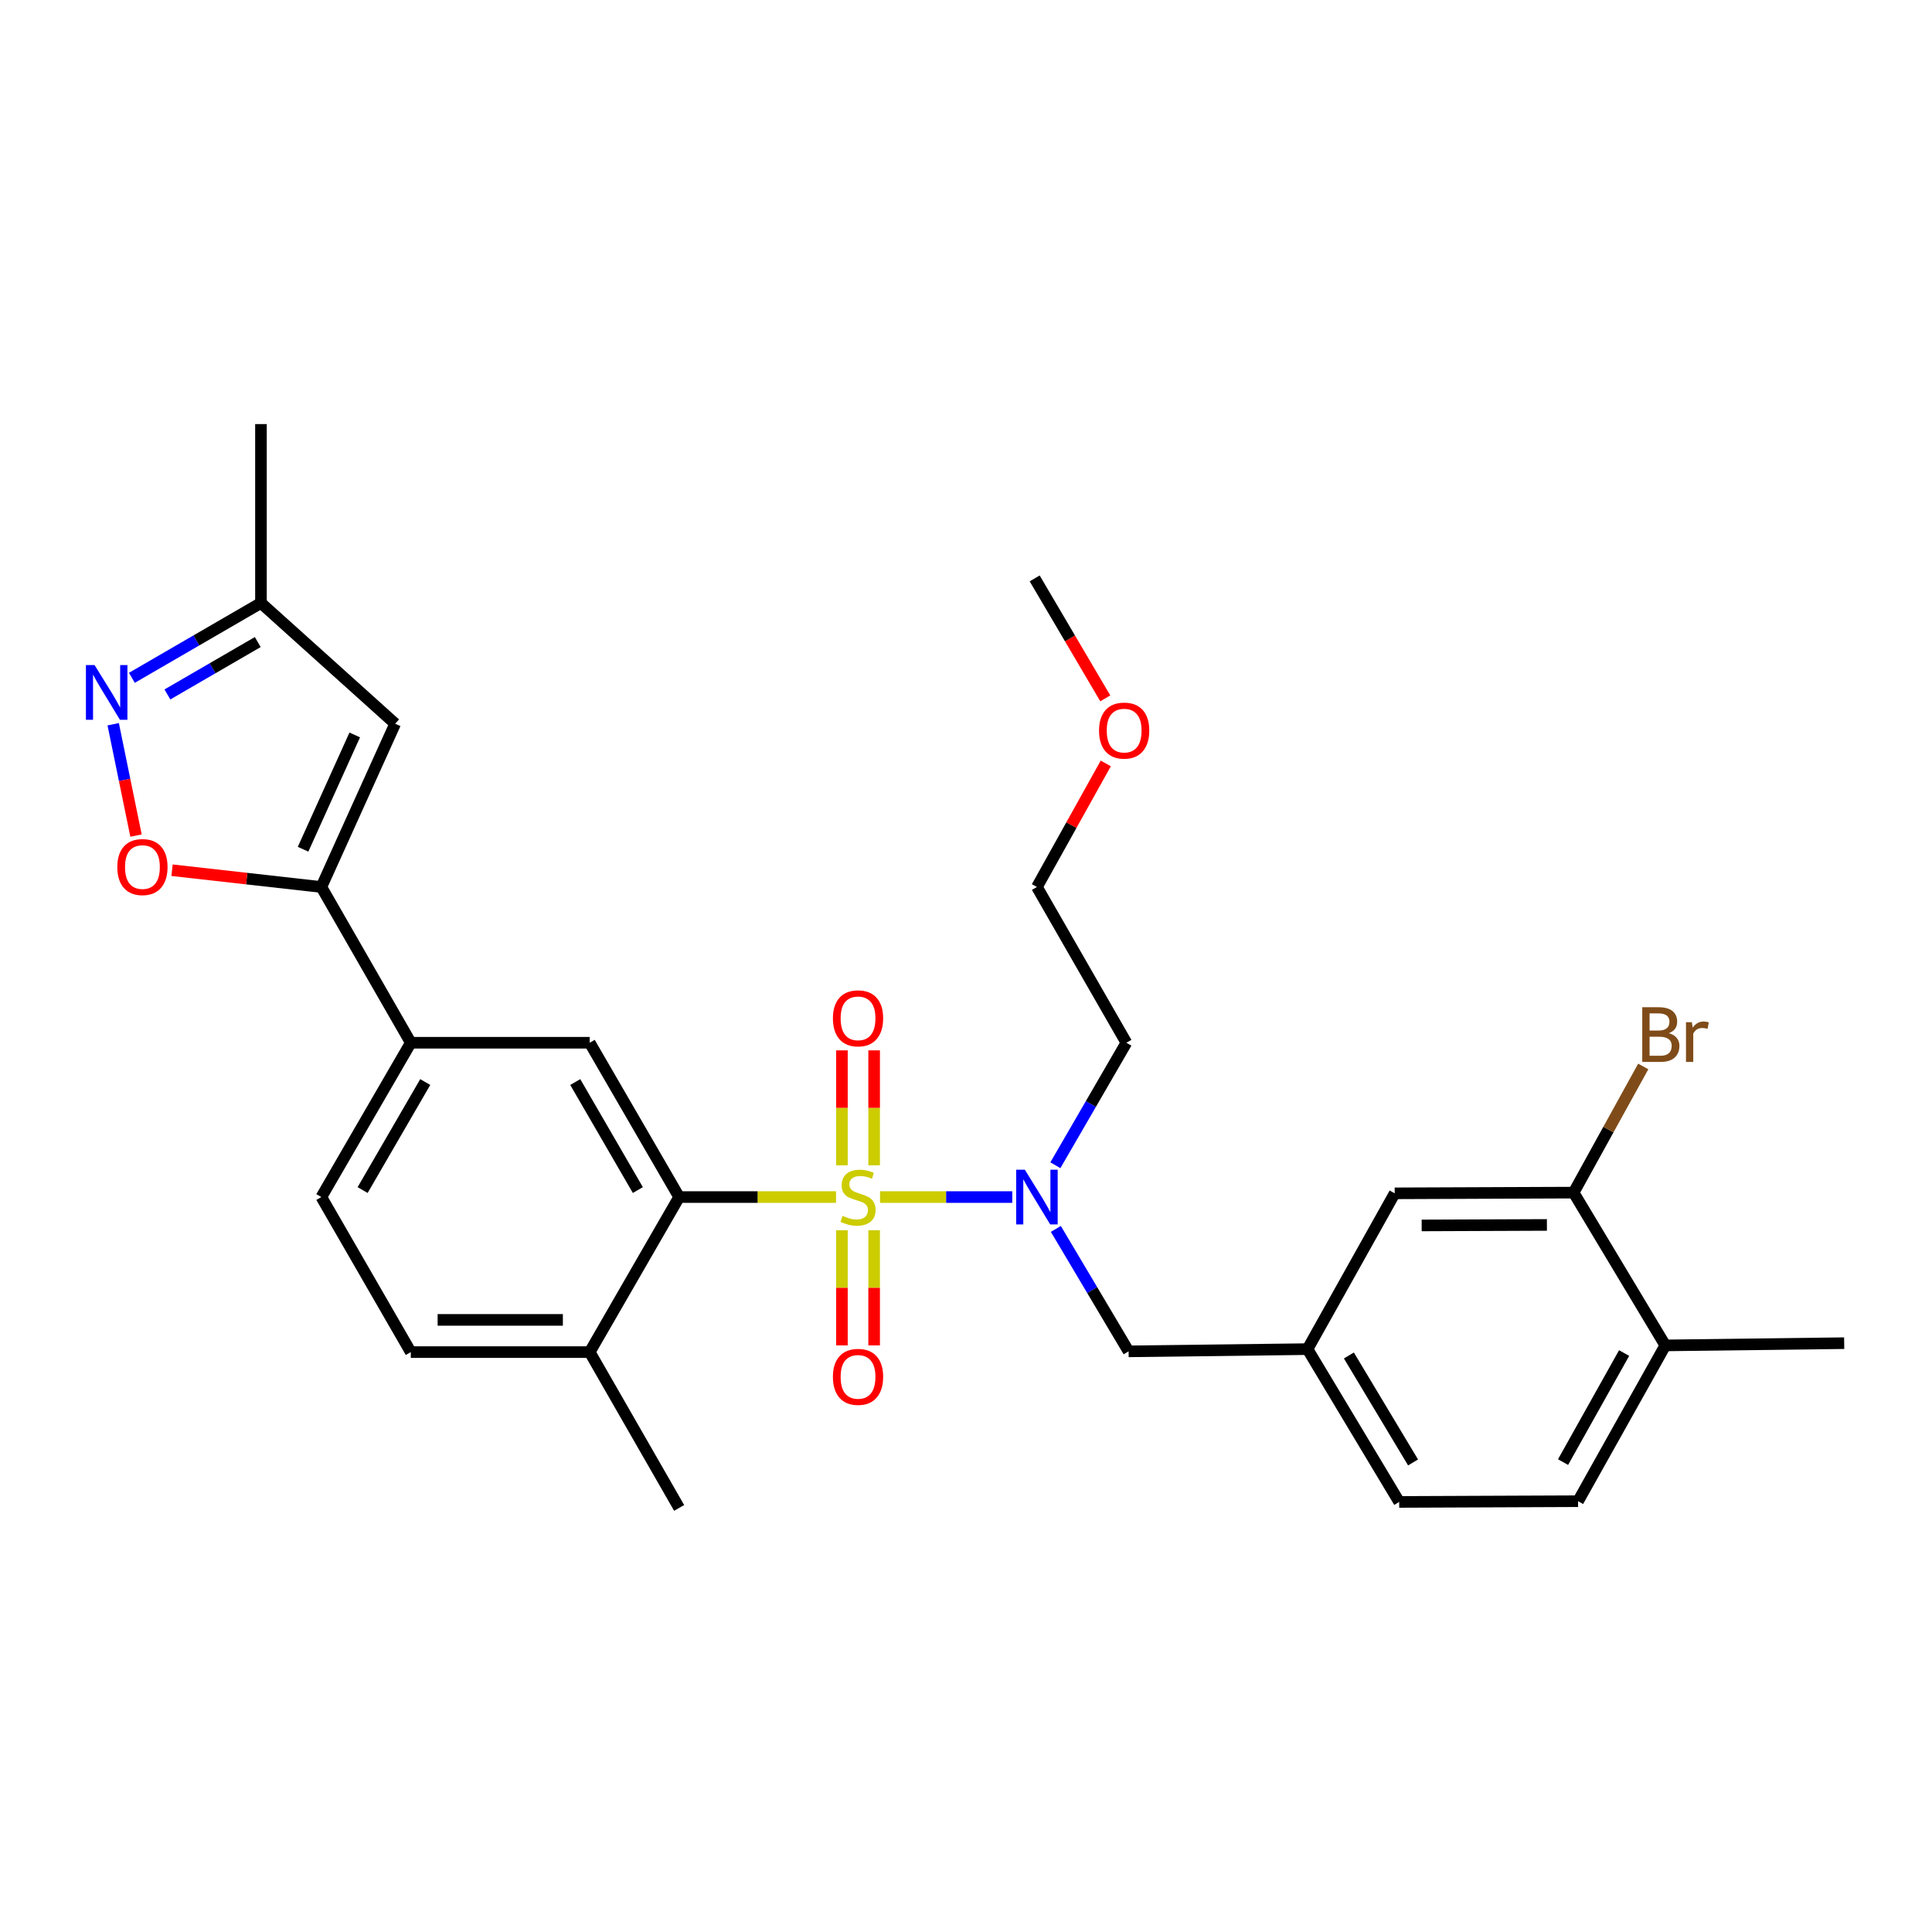 <?xml version='1.0' encoding='iso-8859-1'?>
<svg version='1.1' baseProfile='full'
              xmlns='http://www.w3.org/2000/svg'
                      xmlns:rdkit='http://www.rdkit.org/xml'
                      xmlns:xlink='http://www.w3.org/1999/xlink'
                  xml:space='preserve'
width='1000px' height='1000px' viewBox='0 0 1000 1000'>
<!-- END OF HEADER -->
<rect style='opacity:1.0;fill:#FFFFFF;stroke:none' width='1000' height='1000' x='0' y='0'> </rect>
<path class='bond-0' d='M 432.722,619.594 L 392.121,619.594' style='fill:none;fill-rule:evenodd;stroke:#CCCC00;stroke-width:6px;stroke-linecap:butt;stroke-linejoin:miter;stroke-opacity:1' />
<path class='bond-0' d='M 392.121,619.594 L 351.52,619.594' style='fill:none;fill-rule:evenodd;stroke:#000000;stroke-width:6px;stroke-linecap:butt;stroke-linejoin:miter;stroke-opacity:1' />
<path class='bond-1' d='M 455.511,619.594 L 489.727,619.594' style='fill:none;fill-rule:evenodd;stroke:#CCCC00;stroke-width:6px;stroke-linecap:butt;stroke-linejoin:miter;stroke-opacity:1' />
<path class='bond-1' d='M 489.727,619.594 L 523.943,619.594' style='fill:none;fill-rule:evenodd;stroke:#0000FF;stroke-width:6px;stroke-linecap:butt;stroke-linejoin:miter;stroke-opacity:1' />
<path class='bond-8' d='M 452.452,603.159 L 452.452,573.415' style='fill:none;fill-rule:evenodd;stroke:#CCCC00;stroke-width:6px;stroke-linecap:butt;stroke-linejoin:miter;stroke-opacity:1' />
<path class='bond-8' d='M 452.452,573.415 L 452.452,543.67' style='fill:none;fill-rule:evenodd;stroke:#FF0000;stroke-width:6px;stroke-linecap:butt;stroke-linejoin:miter;stroke-opacity:1' />
<path class='bond-8' d='M 435.781,603.159 L 435.781,573.415' style='fill:none;fill-rule:evenodd;stroke:#CCCC00;stroke-width:6px;stroke-linecap:butt;stroke-linejoin:miter;stroke-opacity:1' />
<path class='bond-8' d='M 435.781,573.415 L 435.781,543.67' style='fill:none;fill-rule:evenodd;stroke:#FF0000;stroke-width:6px;stroke-linecap:butt;stroke-linejoin:miter;stroke-opacity:1' />
<path class='bond-9' d='M 435.781,636.798 L 435.781,666.581' style='fill:none;fill-rule:evenodd;stroke:#CCCC00;stroke-width:6px;stroke-linecap:butt;stroke-linejoin:miter;stroke-opacity:1' />
<path class='bond-9' d='M 435.781,666.581 L 435.781,696.365' style='fill:none;fill-rule:evenodd;stroke:#FF0000;stroke-width:6px;stroke-linecap:butt;stroke-linejoin:miter;stroke-opacity:1' />
<path class='bond-9' d='M 452.452,636.798 L 452.452,666.581' style='fill:none;fill-rule:evenodd;stroke:#CCCC00;stroke-width:6px;stroke-linecap:butt;stroke-linejoin:miter;stroke-opacity:1' />
<path class='bond-9' d='M 452.452,666.581 L 452.452,696.365' style='fill:none;fill-rule:evenodd;stroke:#FF0000;stroke-width:6px;stroke-linecap:butt;stroke-linejoin:miter;stroke-opacity:1' />
<path class='bond-6' d='M 351.52,619.594 L 305.231,539.723' style='fill:none;fill-rule:evenodd;stroke:#000000;stroke-width:6px;stroke-linecap:butt;stroke-linejoin:miter;stroke-opacity:1' />
<path class='bond-6' d='M 330.153,615.972 L 297.751,560.062' style='fill:none;fill-rule:evenodd;stroke:#000000;stroke-width:6px;stroke-linecap:butt;stroke-linejoin:miter;stroke-opacity:1' />
<path class='bond-13' d='M 351.52,619.594 L 305.231,699.845' style='fill:none;fill-rule:evenodd;stroke:#000000;stroke-width:6px;stroke-linecap:butt;stroke-linejoin:miter;stroke-opacity:1' />
<path class='bond-12' d='M 546.505,636.076 L 565.332,667.766' style='fill:none;fill-rule:evenodd;stroke:#0000FF;stroke-width:6px;stroke-linecap:butt;stroke-linejoin:miter;stroke-opacity:1' />
<path class='bond-12' d='M 565.332,667.766 L 584.16,699.456' style='fill:none;fill-rule:evenodd;stroke:#000000;stroke-width:6px;stroke-linecap:butt;stroke-linejoin:miter;stroke-opacity:1' />
<path class='bond-20' d='M 546.259,603.126 L 564.635,571.424' style='fill:none;fill-rule:evenodd;stroke:#0000FF;stroke-width:6px;stroke-linecap:butt;stroke-linejoin:miter;stroke-opacity:1' />
<path class='bond-20' d='M 564.635,571.424 L 583.011,539.723' style='fill:none;fill-rule:evenodd;stroke:#000000;stroke-width:6px;stroke-linecap:butt;stroke-linejoin:miter;stroke-opacity:1' />
<path class='bond-2' d='M 166.327,459.11 L 212.625,539.723' style='fill:none;fill-rule:evenodd;stroke:#000000;stroke-width:6px;stroke-linecap:butt;stroke-linejoin:miter;stroke-opacity:1' />
<path class='bond-4' d='M 166.327,459.11 L 127.689,454.767' style='fill:none;fill-rule:evenodd;stroke:#000000;stroke-width:6px;stroke-linecap:butt;stroke-linejoin:miter;stroke-opacity:1' />
<path class='bond-4' d='M 127.689,454.767 L 89.051,450.424' style='fill:none;fill-rule:evenodd;stroke:#FF0000;stroke-width:6px;stroke-linecap:butt;stroke-linejoin:miter;stroke-opacity:1' />
<path class='bond-5' d='M 166.327,459.11 L 204.531,374.599' style='fill:none;fill-rule:evenodd;stroke:#000000;stroke-width:6px;stroke-linecap:butt;stroke-linejoin:miter;stroke-opacity:1' />
<path class='bond-5' d='M 156.867,439.567 L 183.61,380.409' style='fill:none;fill-rule:evenodd;stroke:#000000;stroke-width:6px;stroke-linecap:butt;stroke-linejoin:miter;stroke-opacity:1' />
<path class='bond-3' d='M 58.591,374.865 L 64.496,403.681' style='fill:none;fill-rule:evenodd;stroke:#0000FF;stroke-width:6px;stroke-linecap:butt;stroke-linejoin:miter;stroke-opacity:1' />
<path class='bond-3' d='M 64.496,403.681 L 70.401,432.496' style='fill:none;fill-rule:evenodd;stroke:#FF0000;stroke-width:6px;stroke-linecap:butt;stroke-linejoin:miter;stroke-opacity:1' />
<path class='bond-31' d='M 68.265,350.834 L 101.667,331.464' style='fill:none;fill-rule:evenodd;stroke:#0000FF;stroke-width:6px;stroke-linecap:butt;stroke-linejoin:miter;stroke-opacity:1' />
<path class='bond-31' d='M 101.667,331.464 L 135.07,312.093' style='fill:none;fill-rule:evenodd;stroke:#000000;stroke-width:6px;stroke-linecap:butt;stroke-linejoin:miter;stroke-opacity:1' />
<path class='bond-31' d='M 86.649,359.445 L 110.03,345.885' style='fill:none;fill-rule:evenodd;stroke:#0000FF;stroke-width:6px;stroke-linecap:butt;stroke-linejoin:miter;stroke-opacity:1' />
<path class='bond-31' d='M 110.03,345.885 L 133.412,332.326' style='fill:none;fill-rule:evenodd;stroke:#000000;stroke-width:6px;stroke-linecap:butt;stroke-linejoin:miter;stroke-opacity:1' />
<path class='bond-10' d='M 204.531,374.599 L 135.07,312.093' style='fill:none;fill-rule:evenodd;stroke:#000000;stroke-width:6px;stroke-linecap:butt;stroke-linejoin:miter;stroke-opacity:1' />
<path class='bond-7' d='M 305.231,539.723 L 212.625,539.723' style='fill:none;fill-rule:evenodd;stroke:#000000;stroke-width:6px;stroke-linecap:butt;stroke-linejoin:miter;stroke-opacity:1' />
<path class='bond-29' d='M 212.625,539.723 L 166.327,619.594' style='fill:none;fill-rule:evenodd;stroke:#000000;stroke-width:6px;stroke-linecap:butt;stroke-linejoin:miter;stroke-opacity:1' />
<path class='bond-29' d='M 220.104,560.064 L 187.695,615.973' style='fill:none;fill-rule:evenodd;stroke:#000000;stroke-width:6px;stroke-linecap:butt;stroke-linejoin:miter;stroke-opacity:1' />
<path class='bond-24' d='M 135.07,312.093 L 135.07,219.506' style='fill:none;fill-rule:evenodd;stroke:#000000;stroke-width:6px;stroke-linecap:butt;stroke-linejoin:miter;stroke-opacity:1' />
<path class='bond-11' d='M 814.502,617.297 L 721.897,617.667' style='fill:none;fill-rule:evenodd;stroke:#000000;stroke-width:6px;stroke-linecap:butt;stroke-linejoin:miter;stroke-opacity:1' />
<path class='bond-11' d='M 800.678,634.023 L 735.854,634.282' style='fill:none;fill-rule:evenodd;stroke:#000000;stroke-width:6px;stroke-linecap:butt;stroke-linejoin:miter;stroke-opacity:1' />
<path class='bond-21' d='M 814.502,617.297 L 832.521,584.646' style='fill:none;fill-rule:evenodd;stroke:#000000;stroke-width:6px;stroke-linecap:butt;stroke-linejoin:miter;stroke-opacity:1' />
<path class='bond-21' d='M 832.521,584.646 L 850.54,551.995' style='fill:none;fill-rule:evenodd;stroke:#7F4C19;stroke-width:6px;stroke-linecap:butt;stroke-linejoin:miter;stroke-opacity:1' />
<path class='bond-30' d='M 814.502,617.297 L 861.958,696.381' style='fill:none;fill-rule:evenodd;stroke:#000000;stroke-width:6px;stroke-linecap:butt;stroke-linejoin:miter;stroke-opacity:1' />
<path class='bond-15' d='M 584.16,699.456 L 676.765,698.307' style='fill:none;fill-rule:evenodd;stroke:#000000;stroke-width:6px;stroke-linecap:butt;stroke-linejoin:miter;stroke-opacity:1' />
<path class='bond-18' d='M 305.231,699.845 L 212.625,699.845' style='fill:none;fill-rule:evenodd;stroke:#000000;stroke-width:6px;stroke-linecap:butt;stroke-linejoin:miter;stroke-opacity:1' />
<path class='bond-18' d='M 291.34,683.174 L 226.516,683.174' style='fill:none;fill-rule:evenodd;stroke:#000000;stroke-width:6px;stroke-linecap:butt;stroke-linejoin:miter;stroke-opacity:1' />
<path class='bond-26' d='M 305.231,699.845 L 351.52,780.494' style='fill:none;fill-rule:evenodd;stroke:#000000;stroke-width:6px;stroke-linecap:butt;stroke-linejoin:miter;stroke-opacity:1' />
<path class='bond-14' d='M 721.897,617.667 L 676.765,698.307' style='fill:none;fill-rule:evenodd;stroke:#000000;stroke-width:6px;stroke-linecap:butt;stroke-linejoin:miter;stroke-opacity:1' />
<path class='bond-22' d='M 676.765,698.307 L 724.221,777.4' style='fill:none;fill-rule:evenodd;stroke:#000000;stroke-width:6px;stroke-linecap:butt;stroke-linejoin:miter;stroke-opacity:1' />
<path class='bond-22' d='M 698.179,701.594 L 731.398,756.959' style='fill:none;fill-rule:evenodd;stroke:#000000;stroke-width:6px;stroke-linecap:butt;stroke-linejoin:miter;stroke-opacity:1' />
<path class='bond-16' d='M 861.958,696.381 L 816.808,777.021' style='fill:none;fill-rule:evenodd;stroke:#000000;stroke-width:6px;stroke-linecap:butt;stroke-linejoin:miter;stroke-opacity:1' />
<path class='bond-16' d='M 840.64,700.333 L 809.035,756.78' style='fill:none;fill-rule:evenodd;stroke:#000000;stroke-width:6px;stroke-linecap:butt;stroke-linejoin:miter;stroke-opacity:1' />
<path class='bond-27' d='M 861.958,696.381 L 954.545,695.223' style='fill:none;fill-rule:evenodd;stroke:#000000;stroke-width:6px;stroke-linecap:butt;stroke-linejoin:miter;stroke-opacity:1' />
<path class='bond-17' d='M 166.327,619.594 L 212.625,699.845' style='fill:none;fill-rule:evenodd;stroke:#000000;stroke-width:6px;stroke-linecap:butt;stroke-linejoin:miter;stroke-opacity:1' />
<path class='bond-19' d='M 816.808,777.021 L 724.221,777.4' style='fill:none;fill-rule:evenodd;stroke:#000000;stroke-width:6px;stroke-linecap:butt;stroke-linejoin:miter;stroke-opacity:1' />
<path class='bond-25' d='M 583.011,539.723 L 536.713,459.11' style='fill:none;fill-rule:evenodd;stroke:#000000;stroke-width:6px;stroke-linecap:butt;stroke-linejoin:miter;stroke-opacity:1' />
<path class='bond-23' d='M 572.347,395.152 L 554.53,427.131' style='fill:none;fill-rule:evenodd;stroke:#FF0000;stroke-width:6px;stroke-linecap:butt;stroke-linejoin:miter;stroke-opacity:1' />
<path class='bond-23' d='M 554.53,427.131 L 536.713,459.11' style='fill:none;fill-rule:evenodd;stroke:#000000;stroke-width:6px;stroke-linecap:butt;stroke-linejoin:miter;stroke-opacity:1' />
<path class='bond-28' d='M 572.091,361.47 L 553.819,330.424' style='fill:none;fill-rule:evenodd;stroke:#FF0000;stroke-width:6px;stroke-linecap:butt;stroke-linejoin:miter;stroke-opacity:1' />
<path class='bond-28' d='M 553.819,330.424 L 535.546,299.377' style='fill:none;fill-rule:evenodd;stroke:#000000;stroke-width:6px;stroke-linecap:butt;stroke-linejoin:miter;stroke-opacity:1' />
<path  class='atom-0' d='M 436.117 629.314
Q 436.437 629.434, 437.757 629.994
Q 439.077 630.554, 440.517 630.914
Q 441.997 631.234, 443.437 631.234
Q 446.117 631.234, 447.677 629.954
Q 449.237 628.634, 449.237 626.354
Q 449.237 624.794, 448.437 623.834
Q 447.677 622.874, 446.477 622.354
Q 445.277 621.834, 443.277 621.234
Q 440.757 620.474, 439.237 619.754
Q 437.757 619.034, 436.677 617.514
Q 435.637 615.994, 435.637 613.434
Q 435.637 609.874, 438.037 607.674
Q 440.477 605.474, 445.277 605.474
Q 448.557 605.474, 452.277 607.034
L 451.357 610.114
Q 447.957 608.714, 445.397 608.714
Q 442.637 608.714, 441.117 609.874
Q 439.597 610.994, 439.637 612.954
Q 439.637 614.474, 440.397 615.394
Q 441.197 616.314, 442.317 616.834
Q 443.477 617.354, 445.397 617.954
Q 447.957 618.754, 449.477 619.554
Q 450.997 620.354, 452.077 621.994
Q 453.197 623.594, 453.197 626.354
Q 453.197 630.274, 450.557 632.394
Q 447.957 634.474, 443.597 634.474
Q 441.077 634.474, 439.157 633.914
Q 437.277 633.394, 435.037 632.474
L 436.117 629.314
' fill='#CCCC00'/>
<path  class='atom-2' d='M 530.453 605.434
L 539.733 620.434
Q 540.653 621.914, 542.133 624.594
Q 543.613 627.274, 543.693 627.434
L 543.693 605.434
L 547.453 605.434
L 547.453 633.754
L 543.573 633.754
L 533.613 617.354
Q 532.453 615.434, 531.213 613.234
Q 530.013 611.034, 529.653 610.354
L 529.653 633.754
L 525.973 633.754
L 525.973 605.434
L 530.453 605.434
' fill='#0000FF'/>
<path  class='atom-4' d='M 48.957 344.241
L 58.237 359.241
Q 59.157 360.721, 60.637 363.401
Q 62.117 366.081, 62.197 366.241
L 62.197 344.241
L 65.957 344.241
L 65.957 372.561
L 62.077 372.561
L 52.117 356.161
Q 50.957 354.241, 49.717 352.041
Q 48.517 349.841, 48.157 349.161
L 48.157 372.561
L 44.477 372.561
L 44.477 344.241
L 48.957 344.241
' fill='#0000FF'/>
<path  class='atom-5' d='M 60.721 448.781
Q 60.721 441.981, 64.082 438.181
Q 67.442 434.381, 73.722 434.381
Q 80.001 434.381, 83.362 438.181
Q 86.722 441.981, 86.722 448.781
Q 86.722 455.661, 83.322 459.581
Q 79.921 463.461, 73.722 463.461
Q 67.481 463.461, 64.082 459.581
Q 60.721 455.701, 60.721 448.781
M 73.722 460.261
Q 78.041 460.261, 80.362 457.381
Q 82.722 454.461, 82.722 448.781
Q 82.722 443.221, 80.362 440.421
Q 78.041 437.581, 73.722 437.581
Q 69.401 437.581, 67.041 440.381
Q 64.722 443.181, 64.722 448.781
Q 64.722 454.501, 67.041 457.381
Q 69.401 460.261, 73.722 460.261
' fill='#FF0000'/>
<path  class='atom-9' d='M 431.117 527.087
Q 431.117 520.287, 434.477 516.487
Q 437.837 512.687, 444.117 512.687
Q 450.397 512.687, 453.757 516.487
Q 457.117 520.287, 457.117 527.087
Q 457.117 533.967, 453.717 537.887
Q 450.317 541.767, 444.117 541.767
Q 437.877 541.767, 434.477 537.887
Q 431.117 534.007, 431.117 527.087
M 444.117 538.567
Q 448.437 538.567, 450.757 535.687
Q 453.117 532.767, 453.117 527.087
Q 453.117 521.527, 450.757 518.727
Q 448.437 515.887, 444.117 515.887
Q 439.797 515.887, 437.437 518.687
Q 435.117 521.487, 435.117 527.087
Q 435.117 532.807, 437.437 535.687
Q 439.797 538.567, 444.117 538.567
' fill='#FF0000'/>
<path  class='atom-10' d='M 431.117 712.659
Q 431.117 705.859, 434.477 702.059
Q 437.837 698.259, 444.117 698.259
Q 450.397 698.259, 453.757 702.059
Q 457.117 705.859, 457.117 712.659
Q 457.117 719.539, 453.717 723.459
Q 450.317 727.339, 444.117 727.339
Q 437.877 727.339, 434.477 723.459
Q 431.117 719.579, 431.117 712.659
M 444.117 724.139
Q 448.437 724.139, 450.757 721.259
Q 453.117 718.339, 453.117 712.659
Q 453.117 707.099, 450.757 704.299
Q 448.437 701.459, 444.117 701.459
Q 439.797 701.459, 437.437 704.259
Q 435.117 707.059, 435.117 712.659
Q 435.117 718.379, 437.437 721.259
Q 439.797 724.139, 444.117 724.139
' fill='#FF0000'/>
<path  class='atom-22' d='M 863.783 534.779
Q 866.503 535.539, 867.863 537.219
Q 869.263 538.859, 869.263 541.299
Q 869.263 545.219, 866.743 547.459
Q 864.263 549.659, 859.543 549.659
L 850.023 549.659
L 850.023 521.339
L 858.383 521.339
Q 863.223 521.339, 865.663 523.299
Q 868.103 525.259, 868.103 528.859
Q 868.103 533.139, 863.783 534.779
M 853.823 524.539
L 853.823 533.419
L 858.383 533.419
Q 861.183 533.419, 862.623 532.299
Q 864.103 531.139, 864.103 528.859
Q 864.103 524.539, 858.383 524.539
L 853.823 524.539
M 859.543 546.459
Q 862.303 546.459, 863.783 545.139
Q 865.263 543.819, 865.263 541.299
Q 865.263 538.979, 863.623 537.819
Q 862.023 536.619, 858.943 536.619
L 853.823 536.619
L 853.823 546.459
L 859.543 546.459
' fill='#7F4C19'/>
<path  class='atom-22' d='M 875.703 529.099
L 876.143 531.939
Q 878.303 528.739, 881.823 528.739
Q 882.943 528.739, 884.463 529.139
L 883.863 532.499
Q 882.143 532.099, 881.183 532.099
Q 879.503 532.099, 878.383 532.779
Q 877.303 533.419, 876.423 534.979
L 876.423 549.659
L 872.663 549.659
L 872.663 529.099
L 875.703 529.099
' fill='#7F4C19'/>
<path  class='atom-24' d='M 568.863 378.152
Q 568.863 371.352, 572.223 367.552
Q 575.583 363.752, 581.863 363.752
Q 588.143 363.752, 591.503 367.552
Q 594.863 371.352, 594.863 378.152
Q 594.863 385.032, 591.463 388.952
Q 588.063 392.832, 581.863 392.832
Q 575.623 392.832, 572.223 388.952
Q 568.863 385.072, 568.863 378.152
M 581.863 389.632
Q 586.183 389.632, 588.503 386.752
Q 590.863 383.832, 590.863 378.152
Q 590.863 372.592, 588.503 369.792
Q 586.183 366.952, 581.863 366.952
Q 577.543 366.952, 575.183 369.752
Q 572.863 372.552, 572.863 378.152
Q 572.863 383.872, 575.183 386.752
Q 577.543 389.632, 581.863 389.632
' fill='#FF0000'/>
</svg>
